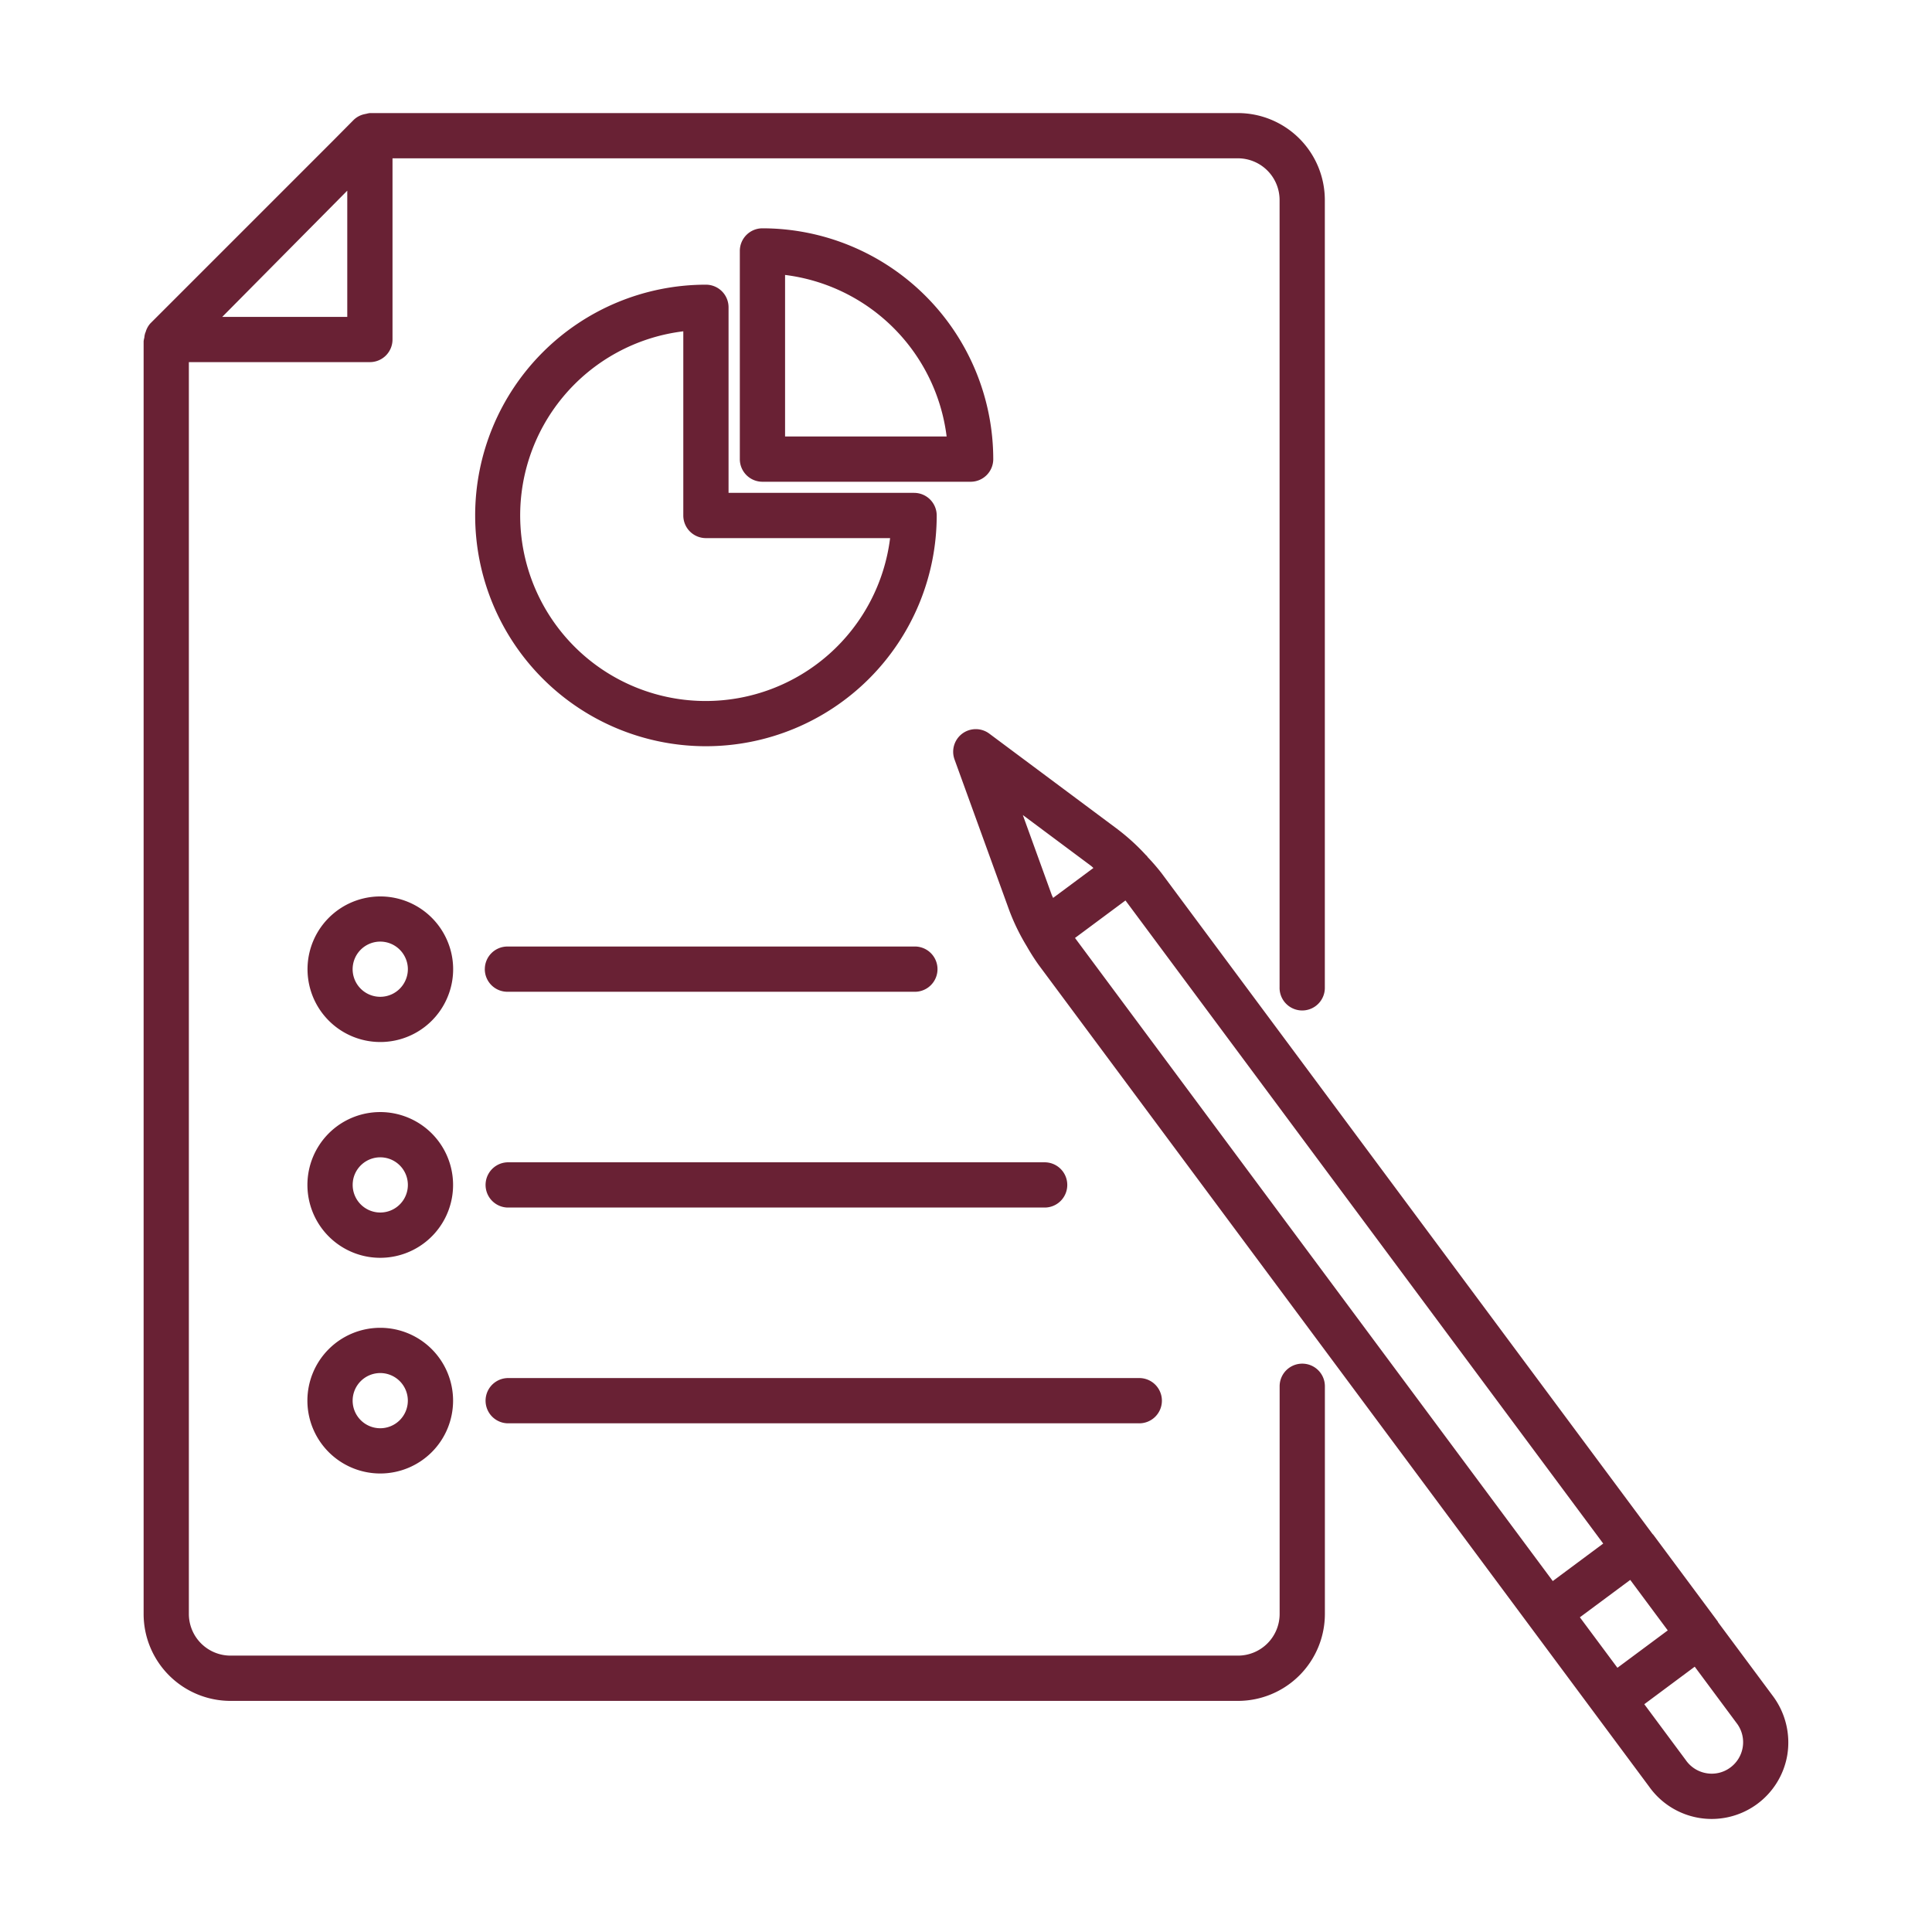 <svg id="Layer_1" data-name="Layer 1" xmlns="http://www.w3.org/2000/svg" viewBox="0 0 74 74">
  <path d="M49.88,52.231a.866.866,0,0,0-.867.867V61.82a1.597,1.597,0,0,1-1.596,1.594H8.829A1.597,1.597,0,0,1,7.234,61.82V13.87h6.933a.866.866,0,0,0,.867-.867V6.064H47.415a1.597,1.597,0,0,1,1.596,1.594V37.807a.867.867,0,1,0,1.733,0V7.659a3.332,3.332,0,0,0-3.329-3.328H14.167a.837.837,0,0,0-.133.027c-.022.004-.042.007-.064.013a.85.85,0,0,0-.419.217l-.798.805L5.755,12.391a.851.851,0,0,0-.179.336l-.011.02a.801.801,0,0,0-.037.188.865.865,0,0,0-.027.137V61.82a3.331,3.331,0,0,0,3.328,3.328H47.417A3.332,3.332,0,0,0,50.746,61.82V53.097A.866.866,0,0,0,49.88,52.231ZM8.513,12.137l4.788-4.834v4.834Zm26.5,6.74H27.905V11.771a.866.866,0,0,0-.867-.867,8.839,8.839,0,1,0,8.84,8.839A.866.866,0,0,0,35.012,18.878ZM27.039,26.85a7.106,7.106,0,0,1-.867-14.16v7.054a.866.866,0,0,0,.867.867h7.054A7.117,7.117,0,0,1,27.039,26.85Zm11.005-9.266a8.85,8.85,0,0,0-8.84-8.839.866.866,0,0,0-.867.867v7.973a.866.866,0,0,0,.867.867h7.974A.866.866,0,0,0,38.044,17.584ZM30.07,16.718v-6.187a7.121,7.121,0,0,1,6.188,6.187ZM67.891,64.942,65.809,62.14c-.007-.011-.008-.024-.016-.035L63.322,58.78c-.007-.01-.019-.014-.026-.024L44.494,33.45a8.095,8.095,0,0,0-.544-.63c-.005-.008-.006-.017-.011-.025-.012-.016-.03-.023-.043-.038a8.163,8.163,0,0,0-1.075-.983v-.001L37.893,28.1a.866.866,0,0,0-1.332.99l2.095,5.777a8.142,8.142,0,0,0,.655,1.35l.005.011.004.003a8.245,8.245,0,0,0,.458.721L63.164,68.43a2.937,2.937,0,0,0,5.293-1.207A2.978,2.978,0,0,0,67.891,64.942Zm-7.378-2.996,1.929-1.432,1.437,1.934L61.951,63.88Zm.894-2.824-1.932,1.436L41.175,35.926l1.933-1.436ZM41.786,33.162c.034.025.062.057.095.083l-1.545,1.147c-.015-.039-.037-.076-.052-.115L39.176,31.217ZM66.258,67.713a1.19,1.19,0,0,1-.899.205,1.205,1.205,0,0,1-.792-.506L62.98,65.275l1.932-1.437,1.63,2.195a1.203,1.203,0,0,1-.284,1.68ZM17.109,35.979a2.788,2.788,0,1,0,.064,2.135A2.766,2.766,0,0,0,17.109,35.979Zm-1.557,1.519a1.057,1.057,0,1,1-1.42-1.34,1.057,1.057,0,0,1,1.396.531A1.041,1.041,0,0,1,15.552,37.498Zm3.018-.377a.866.866,0,0,1,.867-.867H35.012a.867.867,0,1,1,0,1.733H19.436A.866.866,0,0,1,18.569,37.121ZM14.149,48.146A2.791,2.791,0,1,0,12.906,43.14a2.793,2.793,0,0,0,1.242,5.006Zm-.63-2.918a1.058,1.058,0,0,1,1.043-.9,1.023,1.023,0,0,1,.161.012,1.057,1.057,0,1,1-1.203.889Zm27.36.157a.866.866,0,0,1-.867.867H19.436a.867.867,0,0,1,0-1.733H40.012A.866.866,0,0,1,40.879,45.384ZM14.565,56.438a2.79,2.79,0,1,0-2.791-2.79A2.792,2.792,0,0,0,14.565,56.438Zm0-3.847a1.057,1.057,0,1,1-1.058,1.057A1.058,1.058,0,0,1,14.565,52.591Zm4.871.192H43.607a.867.867,0,1,1,0,1.733H19.436a.867.867,0,0,1,0-1.733Z" style="fill: #692134"/>
</svg>
